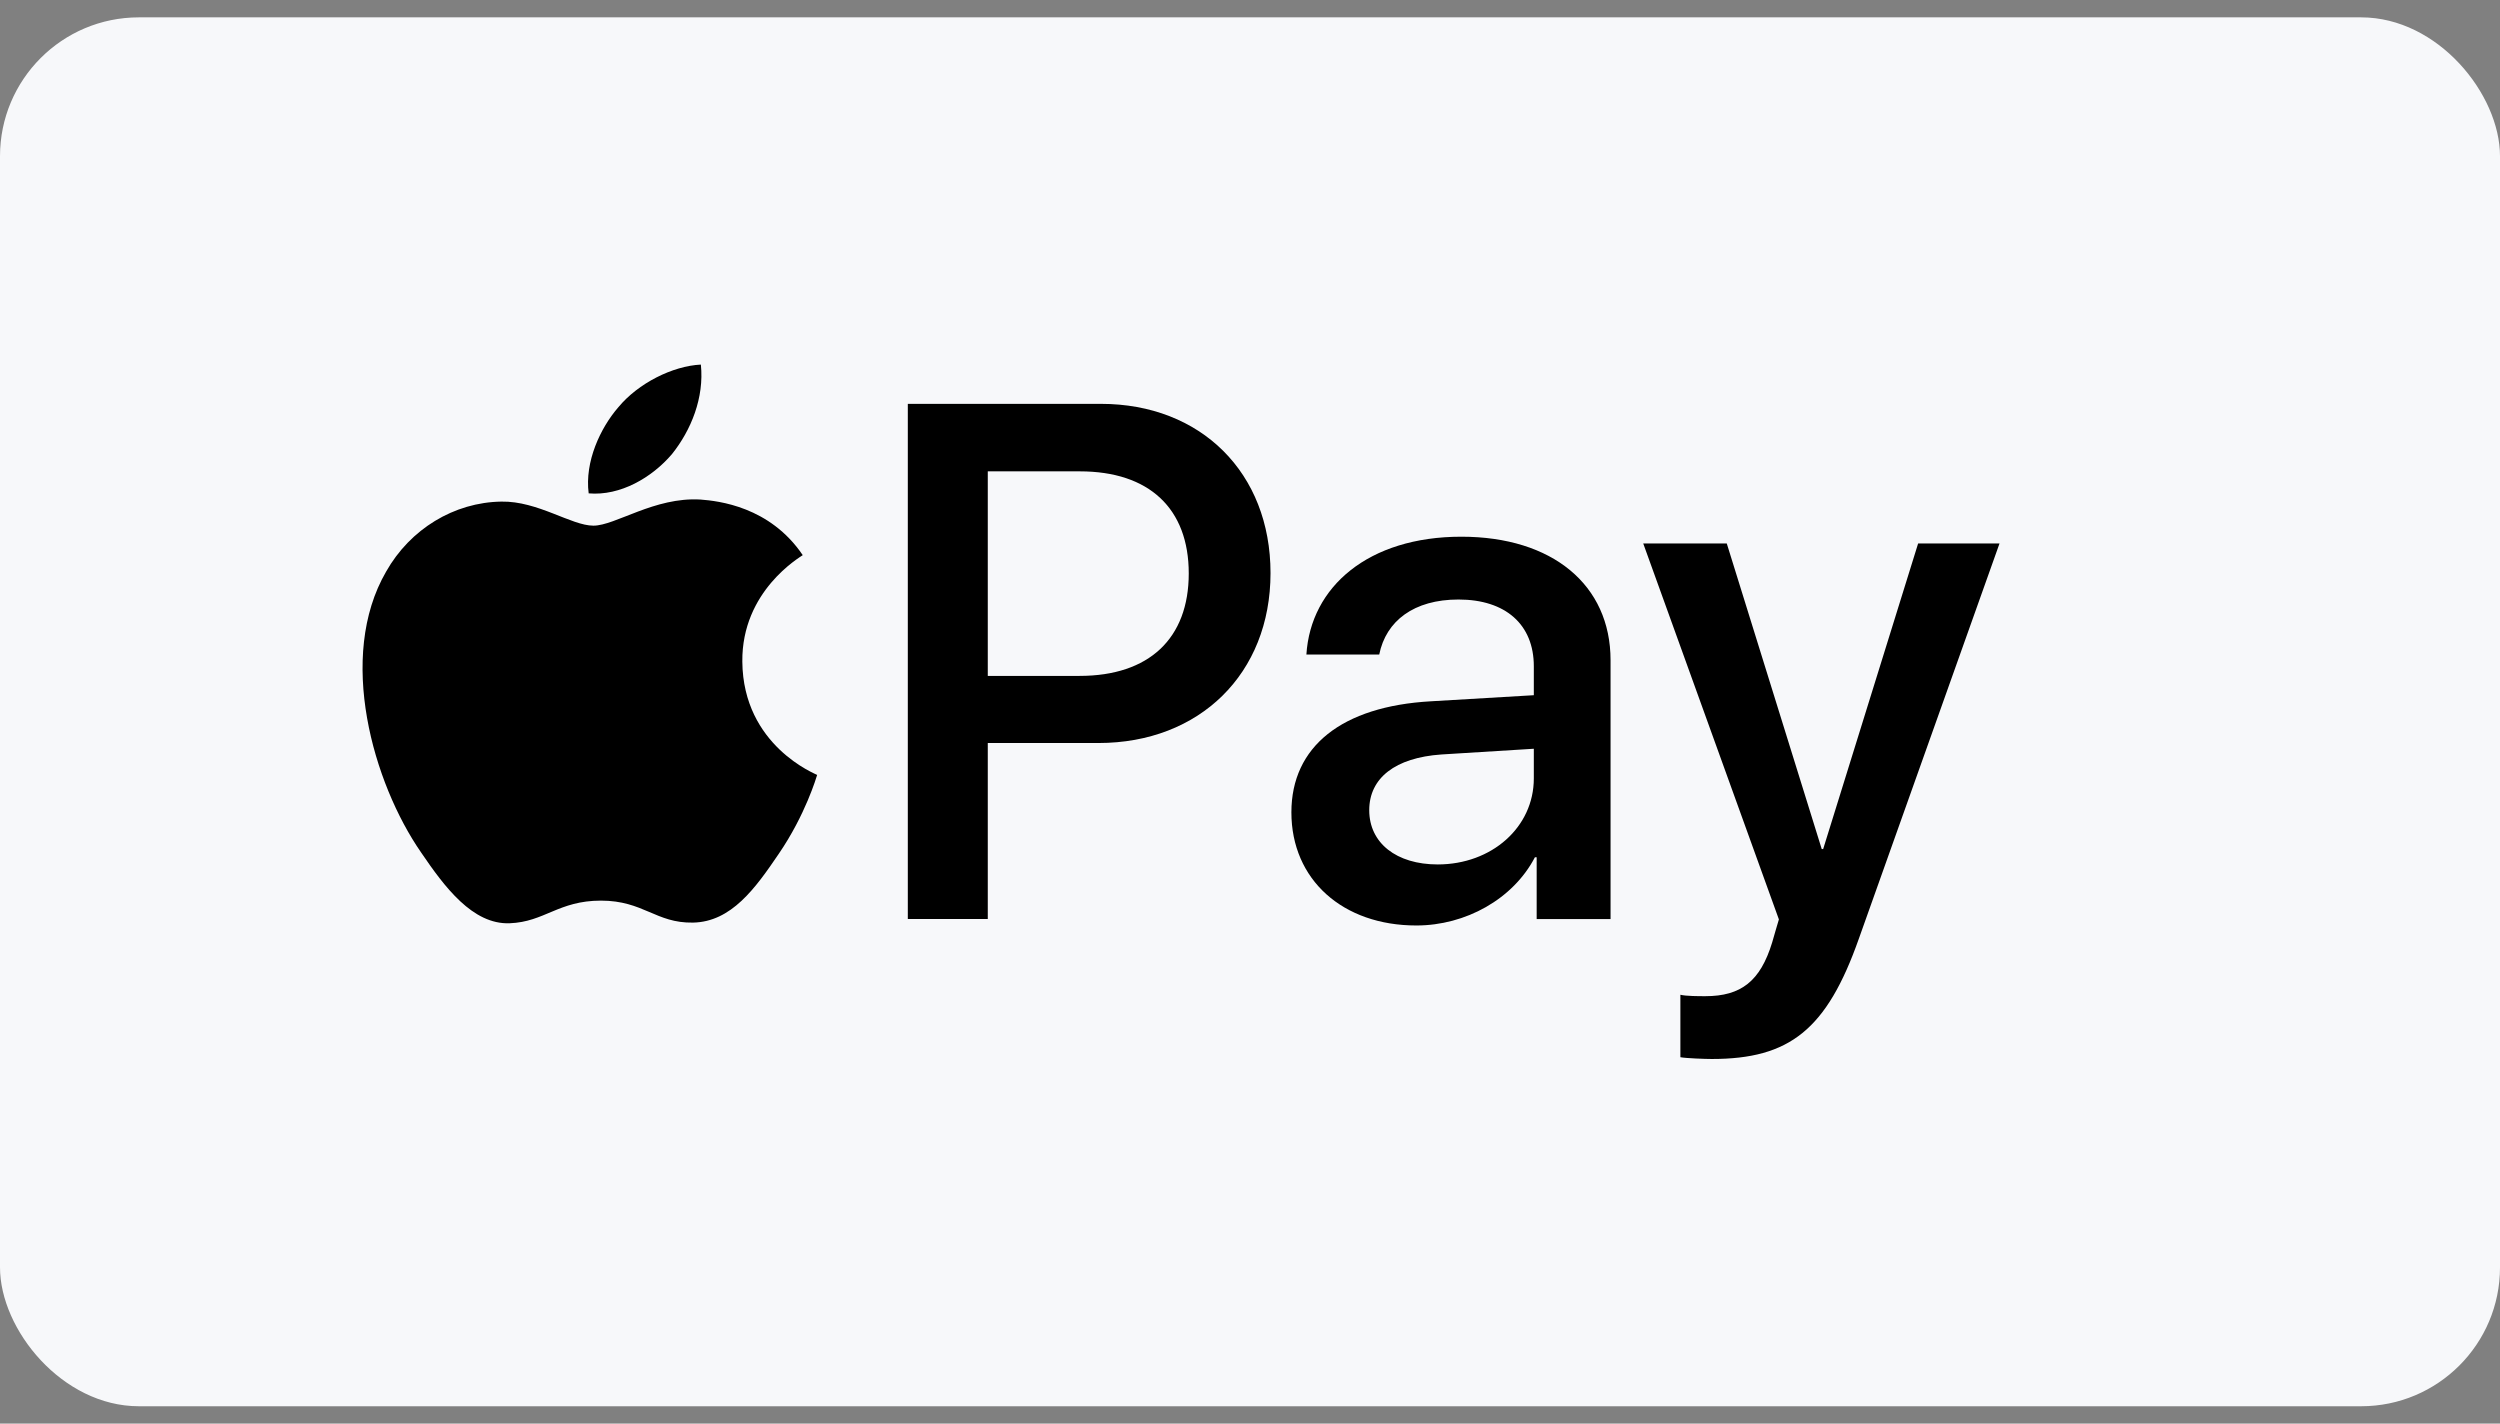 <svg width="72" height="41" viewBox="0 0 72 41" fill="none" xmlns="http://www.w3.org/2000/svg">
<rect x="0" y="0" width="72" height="41" fill="#808080" stroke="none"/>
<rect y="0.5" width="72" height="40" rx="4" fill="#F7F8FA"/>
<path d="M19.352 13.079C19.907 12.384 20.284 11.452 20.185 10.5C19.372 10.54 18.381 11.036 17.807 11.73C17.291 12.325 16.835 13.297 16.954 14.209C17.866 14.288 18.777 13.753 19.352 13.079Z" fill="black"/>
<path d="M20.174 14.387C18.849 14.308 17.723 15.139 17.09 15.139C16.457 15.139 15.489 14.427 14.441 14.446C13.077 14.466 11.812 15.237 11.12 16.463C9.697 18.916 10.745 22.555 12.129 24.553C12.801 25.541 13.611 26.63 14.678 26.59C15.687 26.551 16.082 25.938 17.308 25.938C18.532 25.938 18.889 26.59 19.956 26.571C21.063 26.551 21.755 25.582 22.427 24.592C23.198 23.466 23.514 22.378 23.534 22.318C23.514 22.298 21.399 21.487 21.379 19.054C21.359 17.017 23.04 16.049 23.119 15.988C22.17 14.585 20.687 14.427 20.174 14.387Z" fill="black"/>
<path d="M31.707 11.631C34.586 11.631 36.591 13.616 36.591 16.505C36.591 19.404 34.545 21.399 31.635 21.399H28.448V26.468H26.145V11.631H31.707ZM28.448 19.466H31.09C33.095 19.466 34.236 18.387 34.236 16.515C34.236 14.644 33.095 13.575 31.1 13.575H28.448V19.466Z" fill="black"/>
<path d="M37.192 23.395C37.192 21.503 38.642 20.341 41.213 20.197L44.174 20.022V19.189C44.174 17.986 43.361 17.266 42.005 17.266C40.719 17.266 39.917 17.883 39.722 18.85H37.624C37.748 16.896 39.413 15.457 42.087 15.457C44.709 15.457 46.384 16.845 46.384 19.014V26.469H44.256V24.69H44.205C43.578 25.893 42.21 26.654 40.791 26.654C38.673 26.654 37.192 25.338 37.192 23.395ZM44.174 22.418V21.564L41.511 21.729C40.184 21.821 39.434 22.407 39.434 23.333C39.434 24.279 40.215 24.896 41.408 24.896C42.96 24.895 44.174 23.826 44.174 22.418Z" fill="black"/>
<path d="M48.395 30.448V28.649C48.559 28.69 48.929 28.69 49.114 28.69C50.142 28.69 50.697 28.258 51.037 27.147C51.037 27.127 51.232 26.489 51.232 26.479L47.325 15.652H49.731L52.466 24.453H52.507L55.242 15.652H57.586L53.535 27.034C52.61 29.656 51.541 30.499 49.299 30.499C49.114 30.499 48.559 30.479 48.395 30.448Z" fill="black"/>
</svg>
